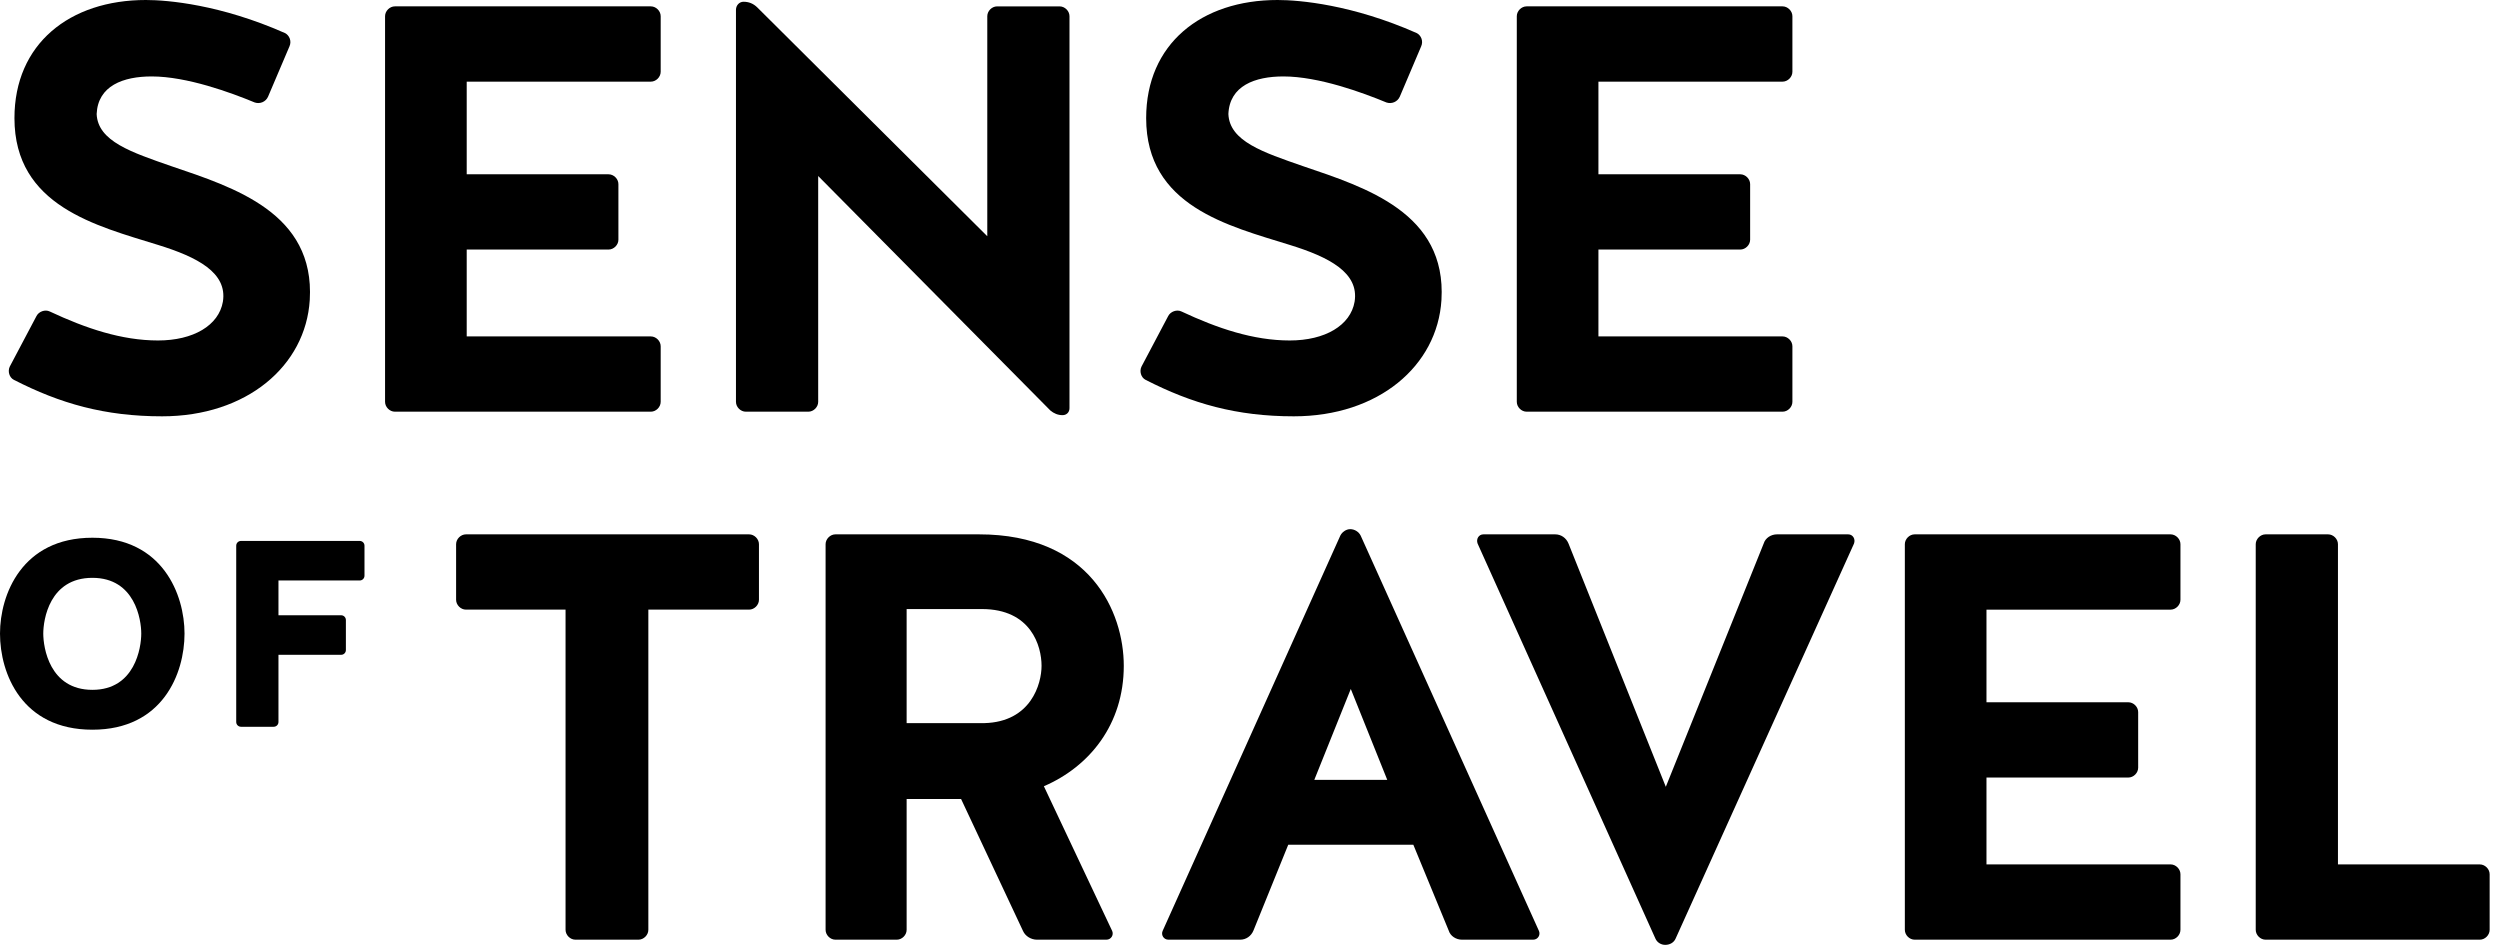<svg width="127px" height="48px" viewBox="0 0 127 48" version="1.1" xmlns="http://www.w3.org/2000/svg" xmlns:xlink="http://www.w3.org/1999/xlink">
    <g id="Symbols" stroke="none" stroke-width="1" fill="none" fill-rule="evenodd">
        <g id="logo-02" fill="#000000">
            <g id="Group-27">
                <path d="M28.73,30.969 L23.67,30.969 C23.406,30.969 23.17,30.734 23.17,30.469 L23.17,27.645 C23.17,27.381 23.406,27.145 23.67,27.145 L38.055,27.145 C38.319,27.145 38.555,27.381 38.555,27.645 L38.555,30.469 C38.555,30.734 38.319,30.969 38.055,30.969 L32.936,30.969 L32.936,47.235 C32.936,47.5 32.701,47.736 32.436,47.736 L29.23,47.736 C28.965,47.736 28.73,47.5 28.73,47.235 L28.73,30.969 Z" id="Fill-1"></path>
                <path d="M52.911,33.823 C52.911,32.823 52.381,30.94 49.881,30.94 L46.057,30.94 L46.057,36.735 L49.999,36.735 C52.381,36.676 52.911,34.735 52.911,33.823 Z M46.057,47.235 C46.057,47.501 45.822,47.736 45.557,47.736 L42.439,47.736 C42.175,47.736 41.94,47.501 41.94,47.235 L41.94,27.645 C41.94,27.382 42.175,27.145 42.439,27.145 L49.734,27.145 C55.382,27.145 57.088,31.087 57.088,33.823 C57.088,36.794 55.352,38.941 53.029,39.941 L56.5,47.295 C56.588,47.501 56.441,47.736 56.205,47.736 L52.676,47.736 C52.381,47.736 52.087,47.559 51.97,47.295 L48.823,40.589 L46.057,40.589 L46.057,47.235 Z" id="Fill-3"></path>
                <path d="M66.766,39.618 L70.473,39.618 L68.62,34.999 L66.766,39.618 Z M78.18,47.295 C78.267,47.501 78.12,47.736 77.885,47.736 L74.267,47.736 C73.974,47.736 73.679,47.559 73.591,47.265 L71.797,42.912 L65.443,42.912 L63.678,47.265 C63.56,47.559 63.295,47.736 63.001,47.736 L59.354,47.736 C59.119,47.736 58.972,47.501 59.06,47.295 L68.09,27.205 C68.179,27.028 68.384,26.881 68.59,26.881 C68.826,26.881 69.031,27.028 69.12,27.205 L78.18,47.295 Z" id="Fill-5"></path>
                <path d="M85.123,47.676 C85.035,47.882 84.829,47.999 84.593,47.999 C84.387,47.999 84.182,47.882 84.093,47.676 L75.063,27.615 C74.975,27.381 75.122,27.145 75.357,27.145 L79.004,27.145 C79.298,27.145 79.563,27.322 79.681,27.615 L84.623,39.97 L89.594,27.615 C89.682,27.322 89.976,27.145 90.271,27.145 L93.888,27.145 C94.123,27.145 94.27,27.381 94.183,27.615 L85.123,47.676 Z" id="Fill-7"></path>
                <path d="M100.913,39.499 L100.913,43.911 L110.267,43.911 C110.531,43.911 110.767,44.147 110.767,44.411 L110.767,47.234 C110.767,47.501 110.531,47.736 110.267,47.736 L97.265,47.736 C97,47.736 96.766,47.501 96.766,47.234 L96.766,27.645 C96.766,27.381 97,27.145 97.265,27.145 L110.267,27.145 C110.531,27.145 110.767,27.381 110.767,27.645 L110.767,30.47 C110.767,30.733 110.531,30.97 110.267,30.97 L100.913,30.97 L100.913,35.675 L108.119,35.675 C108.384,35.675 108.619,35.91 108.619,36.176 L108.619,38.999 C108.619,39.264 108.384,39.499 108.119,39.499 L100.913,39.499 Z" id="Fill-9"></path>
                <path d="M118.768,43.912 L125.974,43.912 C126.239,43.912 126.474,44.147 126.474,44.412 L126.474,47.235 C126.474,47.501 126.239,47.736 125.974,47.736 L115.09,47.736 C114.827,47.736 114.591,47.501 114.591,47.235 L114.591,27.645 C114.591,27.382 114.827,27.145 115.09,27.145 L118.268,27.145 C118.533,27.145 118.768,27.382 118.768,27.645 L118.768,43.912 Z" id="Fill-11"></path>
                <path d="M8.704,8.442 C11.912,9.53 15.999,10.824 15.736,15.236 C15.53,18.59 12.528,21.149 8.235,21.149 C5.322,21.149 3.058,20.502 0.705,19.296 C0.469,19.178 0.382,18.855 0.498,18.619 L1.851,16.06 C1.968,15.824 2.292,15.707 2.529,15.824 C4.351,16.678 6.176,17.296 8.028,17.296 C9.823,17.296 11.117,16.531 11.323,15.325 C11.559,13.854 10.028,13.06 8.028,12.442 C4.91,11.471 0.734,10.472 0.734,6.001 C0.734,2.235 3.529,0 7.412,0 C8.528,0 11.206,0.235 14.47,1.677 C14.706,1.794 14.823,2.088 14.706,2.353 L13.617,4.912 C13.499,5.176 13.206,5.295 12.941,5.206 C11.735,4.706 9.498,3.883 7.705,3.883 C6.263,3.883 4.971,4.354 4.91,5.794 C4.971,7.177 6.676,7.736 8.704,8.442" id="Fill-13"></path>
                <path d="M23.709,12.677 L23.709,17.09 L33.063,17.09 C33.327,17.09 33.563,17.325 33.563,17.59 L33.563,20.413 C33.563,20.679 33.327,20.914 33.063,20.914 L20.061,20.914 C19.796,20.914 19.561,20.679 19.561,20.413 L19.561,0.823 C19.561,0.559 19.796,0.323 20.061,0.323 L33.063,0.323 C33.327,0.323 33.563,0.559 33.563,0.823 L33.563,3.647 C33.563,3.912 33.327,4.148 33.063,4.148 L23.709,4.148 L23.709,8.854 L30.915,8.854 C31.18,8.854 31.415,9.089 31.415,9.354 L31.415,12.178 C31.415,12.442 31.18,12.677 30.915,12.677 L23.709,12.677 Z" id="Fill-15"></path>
                <path d="M37.887,20.914 C37.622,20.914 37.387,20.679 37.387,20.414 L37.387,0.5 C37.387,0.265 37.564,0.089 37.77,0.089 C38.034,0.089 38.269,0.177 38.476,0.383 L50.154,12.001 L50.154,0.824 C50.154,0.56 50.388,0.324 50.653,0.324 L53.83,0.324 C54.095,0.324 54.33,0.56 54.33,0.824 L54.33,20.737 C54.33,20.943 54.182,21.09 53.977,21.09 C53.741,21.09 53.536,21.002 53.359,20.854 L41.564,8.942 L41.564,20.414 C41.564,20.679 41.329,20.914 41.064,20.914 L37.887,20.914 Z" id="Fill-17"></path>
                <path d="M66.196,8.442 C69.403,9.53 73.491,10.824 73.226,15.236 C73.02,18.59 70.02,21.149 65.725,21.149 C62.814,21.149 60.549,20.502 58.196,19.296 C57.96,19.178 57.872,18.855 57.99,18.619 L59.342,16.06 C59.46,15.824 59.784,15.707 60.02,15.824 C61.843,16.678 63.666,17.296 65.52,17.296 C67.314,17.296 68.608,16.531 68.814,15.325 C69.05,13.854 67.52,13.06 65.52,12.442 C62.402,11.471 58.225,10.472 58.225,6.001 C58.225,2.235 61.019,0 64.902,0 C66.02,0 68.696,0.235 71.962,1.677 C72.196,1.794 72.314,2.088 72.196,2.353 L71.109,4.912 C70.99,5.176 70.696,5.295 70.432,5.206 C69.226,4.706 66.99,3.883 65.196,3.883 C63.755,3.883 62.461,4.354 62.402,5.794 C62.461,7.177 64.166,7.736 66.196,8.442" id="Fill-19"></path>
                <path d="M81.2,12.677 L81.2,17.09 L90.554,17.09 C90.818,17.09 91.054,17.325 91.054,17.59 L91.054,20.413 C91.054,20.679 90.818,20.914 90.554,20.914 L77.553,20.914 C77.288,20.914 77.053,20.679 77.053,20.413 L77.053,0.823 C77.053,0.559 77.288,0.323 77.553,0.323 L90.554,0.323 C90.818,0.323 91.054,0.559 91.054,0.823 L91.054,3.647 C91.054,3.912 90.818,4.148 90.554,4.148 L81.2,4.148 L81.2,8.854 L88.407,8.854 C88.671,8.854 88.907,9.089 88.907,9.354 L88.907,12.178 C88.907,12.442 88.671,12.677 88.407,12.677 L81.2,12.677 Z" id="Fill-21"></path>
                <path d="M7.176,32.186 C7.176,31.485 6.865,29.354 4.694,29.354 C2.509,29.354 2.198,31.485 2.198,32.186 C2.198,32.887 2.509,35.044 4.694,35.044 C6.865,35.044 7.176,32.887 7.176,32.186 M9.374,32.186 C9.374,34.209 8.268,37.069 4.694,37.069 C1.106,37.069 0,34.209 0,32.186 C0,30.217 1.106,27.317 4.694,27.317 C8.268,27.317 9.374,30.217 9.374,32.186" id="Fill-23"></path>
                <path d="M14.146,33.264 L14.146,36.677 C14.146,36.812 14.038,36.92 13.902,36.92 L12.244,36.92 C12.108,36.92 12,36.812 12,36.677 L12,27.721 C12,27.586 12.108,27.479 12.244,27.479 L18.272,27.479 C18.408,27.479 18.516,27.586 18.516,27.721 L18.516,29.245 C18.516,29.38 18.408,29.489 18.272,29.489 L14.146,29.489 L14.146,31.255 L17.329,31.255 C17.463,31.255 17.571,31.363 17.571,31.498 L17.571,33.022 C17.571,33.158 17.463,33.264 17.329,33.264 L14.146,33.264 Z" id="Fill-25"></path>
            </g>
        </g>
    </g>
</svg>
